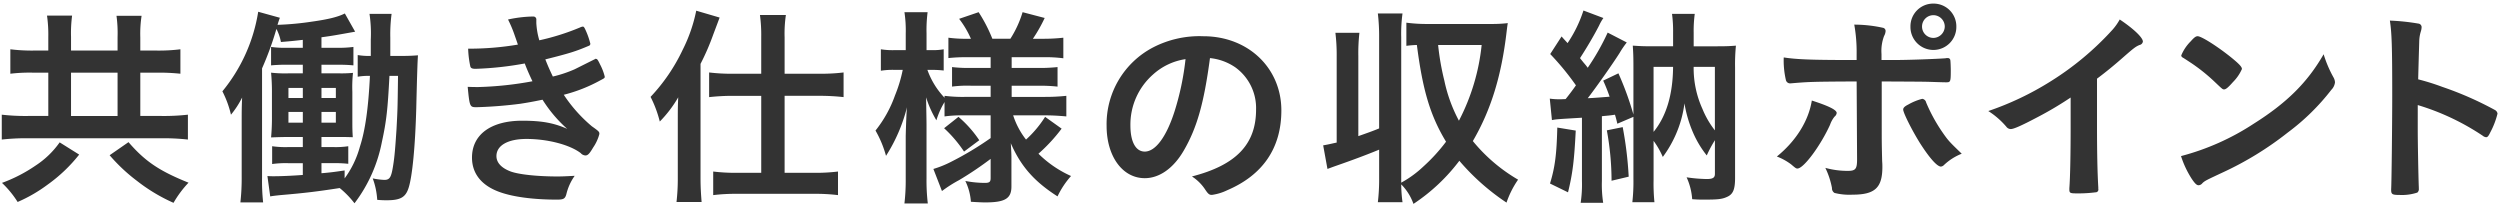 <svg xmlns="http://www.w3.org/2000/svg" width="583" height="48" viewBox="0 0 583 48">
<defs>
    <style>
      .cls-1 {
        fill: #333;
        fill-rule: evenodd;
      }
    </style>
  </defs>
  <path id="共働き仕様の収納ポイント" class="cls-1" d="M11.264,11.792H7.713a40,40,0,0,1-5.3-.3v5.7a38.214,38.214,0,0,1,5.3-.249h3.551v10.1h-4.7a49.054,49.054,0,0,1-6.151-.3v5.8a50.777,50.777,0,0,1,6.151-.3H37.669a51.351,51.351,0,0,1,6.151.3v-5.8a49.954,49.954,0,0,1-6.2.3h-4.9v-10.1h3.951a48.234,48.234,0,0,1,5.4.249v-5.7a40.056,40.056,0,0,1-5.4.3H32.718v-3.1a27.458,27.458,0,0,1,.3-5H27.167a30.077,30.077,0,0,1,.25,5v3.1H16.565v-3.2a30.884,30.884,0,0,1,.25-4.951H10.963a31.123,31.123,0,0,1,.3,5v3.15Zm5.3,15.254v-10.1H27.417v10.1H16.565ZM13.914,33.2a20.568,20.568,0,0,1-5.6,5.4A35.02,35.02,0,0,1,.461,42.649,22.826,22.826,0,0,1,4.112,47.1a34.782,34.782,0,0,0,7-4.05,36.042,36.042,0,0,0,7.352-7Zm11.652,3a40.343,40.343,0,0,0,6.4,6,40.148,40.148,0,0,0,8.5,5.1,24.456,24.456,0,0,1,3.5-4.7c-6.852-2.75-10.152-5-14-9.452Zm67.253-18.5c-0.1,7.7-.1,7.7-0.35,12.4-0.3,4.5-.45,6.351-0.75,8.251-0.45,3-.8,3.6-2.1,3.6a16.628,16.628,0,0,1-2.7-.35,17.439,17.439,0,0,1,1.05,5,21.97,21.97,0,0,0,2.2.1c3.251,0,4.451-.7,5.151-3,0.85-2.75,1.5-9.552,1.75-18.354,0.2-8.451.3-11.052,0.4-12.452-1.2.1-2.25,0.15-4.3,0.15H91.019V8.791a36.113,36.113,0,0,1,.3-5.551H86.168a30.732,30.732,0,0,1,.3,6v3.8a15.866,15.866,0,0,1-3.051-.2v5.051a15.568,15.568,0,0,1,2.851-.2c-0.35,7.4-1.1,12.753-2.35,16.554A22.378,22.378,0,0,1,80.367,41.6V39.748c-2.7.4-3.6,0.5-5.4,0.65v-2.35h3a26.5,26.5,0,0,1,3.251.15V34.1a19.872,19.872,0,0,1-3.4.2H74.966V31.946h3.451c1.951,0,1.951,0,3.851.05-0.1-1.7-.1-2.15-0.1-4.651v-5.9a31.305,31.305,0,0,1,.15-4.451,29.9,29.9,0,0,1-3.7.1H74.966v-2h3.751c1.65,0,2.6.05,3.7,0.15v-4.3a25.265,25.265,0,0,1-3.7.2H74.966V8.692c2.6-.35,3.351-0.5,7.852-1.3l-2.4-4.25c-1.6.8-3.751,1.35-7.652,1.9a68.125,68.125,0,0,1-8.052.75c0.25-.8.35-1.1,0.55-1.65l-5.051-1.4a38.747,38.747,0,0,1-8.352,18.554,23.444,23.444,0,0,1,2,5.451,20.944,20.944,0,0,0,2.6-4c-0.1,2.4-.1,3.5-0.1,5.7V41.2a50.963,50.963,0,0,1-.3,6h5.3a47.017,47.017,0,0,1-.25-5.8V15.944a72.718,72.718,0,0,0,3.351-9.2,10.962,10.962,0,0,1,1.05,3.05c2.4-.2,2.9-0.249,5.1-0.5v1.851H66.964a23.094,23.094,0,0,1-3.751-.2v4.3a36.9,36.9,0,0,1,3.751-.15h3.651v2h-3a29,29,0,0,1-4.4-.15,47.755,47.755,0,0,1,.2,4.85v5.351a48.185,48.185,0,0,1-.2,4.9c1.35-.05,2.5-0.1,4.451-0.1h2.951V34.3H67.164a22.016,22.016,0,0,1-3.7-.2v4.151a23.043,23.043,0,0,1,3.7-.2h3.451V40.8c-2.7.2-5.151,0.3-6.752,0.3-0.55,0-.95,0-1.5-0.049l0.65,4.751c0.85-.15,1.451-0.2,2.351-0.3,5.9-.5,8.652-0.849,13.853-1.65a21.2,21.2,0,0,1,3.451,3.55,34.371,34.371,0,0,0,6.4-14.353c1.05-4.8,1.35-7.551,1.75-15.353h2Zm-22.2,2.8v2.35H67.264v-2.35h3.351Zm0,5.6v2.5H67.264V26.1h3.351Zm4.351,2.5V26.1h3.351v2.5H74.966Zm0-5.751v-2.35h3.351v2.35H74.966Zm49.2-3.9a79.506,79.506,0,0,1-12.653,1.35c-0.5,0-1.35,0-2.45-.05,0.45,4.7.5,4.751,2.1,4.751a101.443,101.443,0,0,0,10.152-.8c1.6-.25,2.8-0.45,5.2-0.95a31.52,31.52,0,0,0,5.751,6.8c-3.15-1.4-6-1.9-10.5-1.9-7.3,0-11.7,3.251-11.7,8.6,0,3.751,2.25,6.551,6.5,8.052,3.2,1.15,7.952,1.75,13.3,1.75,1.55,0,1.9-.2,2.2-1.251a12.313,12.313,0,0,1,1.951-4.3c-1.951.1-2.9,0.15-4,.15-4.651,0-8.952-.45-10.9-1.15-2.151-.8-3.351-2.051-3.351-3.6,0-2.5,2.7-4,7-4,4.951,0,10.1,1.35,12.653,3.3a1.536,1.536,0,0,0,1.1.551c0.551,0,.95-0.4,1.8-1.851a10.036,10.036,0,0,0,1.45-3.15c0-.5-0.05-0.6-1.751-1.8a34.122,34.122,0,0,1-6.551-7.351,35.891,35.891,0,0,0,8.5-3.351c1.05-.551,1.05-0.551,1.05-0.9a12.378,12.378,0,0,0-1.1-2.851c-0.45-.95-0.65-1.249-0.85-1.249-0.05,0-.15-0.05-0.2-0.05a0.6,0.6,0,0,1-.15.1l-4.7,2.351a28.817,28.817,0,0,1-5.1,1.7c-0.85-1.8-1.05-2.251-1.751-4,5.8-1.451,7.152-1.9,10.1-3.15a0.512,0.512,0,0,0,.4-0.5,17.652,17.652,0,0,0-.9-2.7c-0.45-1.051-.6-1.3-0.85-1.3a2.015,2.015,0,0,0-.65.2,54.789,54.789,0,0,1-9.5,3,17.26,17.26,0,0,1-.7-4.05v-0.7a0.688,0.688,0,0,0-.7-0.8,29.006,29.006,0,0,0-5.9.7,27.564,27.564,0,0,1,1.4,3.25c0.65,1.851.65,1.851,0.9,2.6a67.93,67.93,0,0,1-11.6.951,23.385,23.385,0,0,0,.5,4.1c0.1,0.45.45,0.6,1.25,0.6a76.427,76.427,0,0,0,11.452-1.25C122.915,16.243,123.565,17.694,124.166,18.944Zm53.35-1.751h-6.551a43.9,43.9,0,0,1-5.6-.3v5.751a51.158,51.158,0,0,1,5.451-.3h6.7V40.3h-5.8a42.742,42.742,0,0,1-5.4-.3v5.5a42.473,42.473,0,0,1,5.451-.3h18.2a42.462,42.462,0,0,1,5.451.3V40a41.9,41.9,0,0,1-5.351.3h-7.1V22.344h8.3a51.172,51.172,0,0,1,5.451.3V16.894a41.708,41.708,0,0,1-5.5.3h-8.251v-8.5a29.248,29.248,0,0,1,.3-5.2h-6.052a34.4,34.4,0,0,1,.3,5.1v8.6ZM158.062,41.5a47.947,47.947,0,0,1-.3,5.6h5.852c-0.15-1.9-.25-3.55-0.25-5.551V14.893a55.361,55.361,0,0,0,2.95-6.8c1.15-3.051,1.15-3.051,1.5-4l-5.452-1.6a35.936,35.936,0,0,1-3.15,9.1,42.242,42.242,0,0,1-7.5,11,26.957,26.957,0,0,1,2.15,5.751,28.141,28.141,0,0,0,4.3-5.651c-0.1,2.05-.1,3.1-0.1,5.4V41.5Zm72.955-14.6v5.3a73.683,73.683,0,0,1-9.352,5.6,23.752,23.752,0,0,1-4,1.6l2,5.151a30.368,30.368,0,0,1,4-2.55,79.2,79.2,0,0,0,7.352-4.951V41.5c0,0.9-.25,1.151-1.351,1.151a24.241,24.241,0,0,1-4.551-.45,13.209,13.209,0,0,1,1.3,4.851c1.45,0.1,2.65.15,3.35,0.15,4.6,0,6.1-.9,6.1-3.7V36.848c0-.9-0.05-1.9-0.15-3.451,2.35,5.4,5.5,8.952,10.9,12.4a20.1,20.1,0,0,1,3.151-4.751,25.651,25.651,0,0,1-7.6-5.2A38.557,38.557,0,0,0,247.57,30l-3.85-2.75a25.441,25.441,0,0,1-4.451,5.3,18.257,18.257,0,0,1-3-5.651h7.452c1.75,0,3.25.1,4.95,0.249v-4.8a46.607,46.607,0,0,1-5,.25h-7.751v-2.6h5.9a37.772,37.772,0,0,1,4.8.2V15.643a39.3,39.3,0,0,1-4.8.2h-5.9v-2.5h7.351a31.654,31.654,0,0,1,4.7.249v-4.8a41.729,41.729,0,0,1-4.751.25h-2.35A35.179,35.179,0,0,0,243.62,4.19l-5.152-1.35a24.488,24.488,0,0,1-2.85,6.2h-4.2a35.01,35.01,0,0,0-3.2-6.2l-4.551,1.55a21.626,21.626,0,0,1,2.751,4.651h-0.7a30.316,30.316,0,0,1-4.551-.25v4.752a37.643,37.643,0,0,1,4.551-.2h5.3v2.5h-4.551a33.571,33.571,0,0,1-4.451-.2v4.551a27.347,27.347,0,0,1,4.551-.2h4.451v2.6h-5.9a33.408,33.408,0,0,1-4.85-.25v0.45a18.357,18.357,0,0,1-4-6.5h1.05a23.532,23.532,0,0,1,2.751.15V11.493a13.879,13.879,0,0,1-2.7.2h-1.3v-3.9a32.885,32.885,0,0,1,.249-4.951h-5.4a28.7,28.7,0,0,1,.3,5v3.851h-2.6a17.337,17.337,0,0,1-3.2-.2v5a17.676,17.676,0,0,1,3.2-.2h1.9a32.637,32.637,0,0,1-1.8,5.951,28.152,28.152,0,0,1-4.551,8.2,25,25,0,0,1,2.451,5.9A38.309,38.309,0,0,0,211.513,25c-0.1.851-.2,3.051-0.3,6.652v9.9a46.878,46.878,0,0,1-.3,5.9h5.452a45.784,45.784,0,0,1-.3-5.9V29.4c0-1.4-.051-3.5-0.1-6.7a24.886,24.886,0,0,0,2.4,5.351,18.742,18.742,0,0,1,1.9-4.251v3.351a28.627,28.627,0,0,1,4.4-.249h6.352Zm-10.852,3a29.715,29.715,0,0,1,4.65,5.451l3.551-2.65a26.574,26.574,0,0,0-4.851-5.452Zm62-16.353a12.662,12.662,0,0,1,5.9,2.15,11.711,11.711,0,0,1,4.851,9.851c0,8.1-4.651,12.953-14.953,15.6a10.525,10.525,0,0,1,3.15,3.151c0.651,0.951.9,1.151,1.5,1.151a11.929,11.929,0,0,0,3.6-1.1c8.3-3.551,12.6-9.851,12.6-18.6,0-9.9-7.752-17.3-18.2-17.3a23.541,23.541,0,0,0-11.7,2.6,20.179,20.179,0,0,0-10.853,18.3c0,7.1,3.7,12.2,8.9,12.2,3.4,0,6.7-2.3,9.1-6.452C279.116,29.846,280.766,24.1,282.167,13.543Zm-5.7.249a63.019,63.019,0,0,1-2.551,12.153c-1.9,5.952-4.451,9.4-6.952,9.4-2.1,0-3.35-2.25-3.35-6.1a15.552,15.552,0,0,1,5.251-11.853A14.442,14.442,0,0,1,276.466,13.792Zm40.3-.649a41.9,41.9,0,0,1,.25-5.5h-5.6a42.762,42.762,0,0,1,.3,5.5v20.1c-1.2.25-1.7,0.4-3.151,0.65l1,5.5c0.95-.35,1.2-0.45,2.2-0.8,3.45-1.2,6.951-2.5,9.852-3.7v6.7a44.7,44.7,0,0,1-.3,5.551h5.751a31.543,31.543,0,0,1-.3-4.151,12.18,12.18,0,0,1,2.851,4.551,43.329,43.329,0,0,0,10.7-10.053,52.911,52.911,0,0,0,11,9.753,21.5,21.5,0,0,1,2.7-5.352,38.8,38.8,0,0,1-10.552-9c4.2-7.2,6.7-15.2,7.9-25.706,0.15-1.2.15-1.2,0.25-1.8a30.758,30.758,0,0,1-3.851.2h-14.8a36.293,36.293,0,0,1-5-.3v5.4a22.827,22.827,0,0,1,2.451-.2c1.35,10.5,3.1,16.453,6.8,22.555a40.42,40.42,0,0,1-5.3,5.8,24.779,24.779,0,0,1-5.151,3.751V8.692a34.833,34.833,0,0,1,.3-5.551h-5.751a45.28,45.28,0,0,1,.3,5.551V29.946c-1.7.7-2.6,1-4.851,1.8v-18.6Zm28.756-2.651a49.01,49.01,0,0,1-5.3,17.653,35.152,35.152,0,0,1-3.4-9.352,58.822,58.822,0,0,1-1.45-8.3h10.152ZM361.911,28c1.1-.2,1.1-0.2,7-0.55V42.2a29.012,29.012,0,0,1-.3,5.1h5.251a28.016,28.016,0,0,1-.3-5.1V27.1c1.4-.151,1.8-0.151,3.05-0.351,0.25,0.85.3,1,.551,2.1l3.75-1.6V41.6a42.723,42.723,0,0,1-.25,5.551h5.151a44.317,44.317,0,0,1-.2-5.151V32.847a18.9,18.9,0,0,1,2.151,3.751,26.747,26.747,0,0,0,3-5.151,26.2,26.2,0,0,0,2.051-7.351,28.574,28.574,0,0,0,1.95,6.7,23.411,23.411,0,0,0,3.251,5.452,27.741,27.741,0,0,1,1.9-3.55v7.851c0,0.9-.5,1.2-1.9,1.2a34.953,34.953,0,0,1-4.7-.4,14.661,14.661,0,0,1,1.3,5.1c1.251,0.1,1.8.1,2.9,0.1,3,0,4.051-.1,5.151-0.6,1.45-.6,1.95-1.7,1.95-4.451v-25.8a44.59,44.59,0,0,1,.2-5.051c-1.3.1-2.15,0.15-4.3,0.15h-5.552V7.641a29.45,29.45,0,0,1,.25-4.4h-5.3a30.428,30.428,0,0,1,.25,4.351v3.2h-5.051c-2.15,0-2.8-.049-4.351-0.15,0.1,1.55.15,2.451,0.15,5V26.7a71.748,71.748,0,0,0-3.5-9.6l-3.551,1.7a39.077,39.077,0,0,1,1.5,3.751c-2,.151-3.7.3-5.1,0.351,1.75-2.251,5.751-7.9,7.4-10.5a21.505,21.505,0,0,1,1.7-2.5l-4.451-2.3a55.406,55.406,0,0,1-4.651,8.2c-0.3-.4-0.4-0.55-1.05-1.3-0.15-.2-0.45-0.55-0.75-0.95,1.4-2.151,3.2-5.152,4.451-7.6a11.152,11.152,0,0,1,1-1.751l-4.651-1.75a30.185,30.185,0,0,1-3.7,7.6c-0.5-.55-0.75-0.8-1.4-1.55l-2.651,4.1a62.235,62.235,0,0,1,6,7.3c-0.8,1.15-1.451,2-2.4,3.2-0.95.049-1.15,0.049-1.451,0.049a15.362,15.362,0,0,1-2.25-.15Zm23.7-12.4h4.551c-0.05,6.5-1.6,11.552-4.551,15.153V15.593Zm14.3,0V30.4a20.729,20.729,0,0,1-2.9-5,22.968,22.968,0,0,1-2.051-9.8h4.951ZM363.162,29.746c-0.151,6.3-.551,9.3-1.7,13.053l4.2,2.051c1.1-4.5,1.45-7.5,1.8-14.4Zm11.552,0.65a65.223,65.223,0,0,1,1.1,11.752l4-.95a85.957,85.957,0,0,0-1.4-11.552ZM450.869,0.84a5.294,5.294,0,0,0-5.351,5.351,5.351,5.351,0,1,0,10.7,0A5.294,5.294,0,0,0,450.869.84Zm0,2.7a2.669,2.669,0,0,1,2.651,2.65,2.7,2.7,0,0,1-2.651,2.651A2.65,2.65,0,0,1,450.869,3.541Zm-17.8,33.607c0,2.251-.35,2.7-2.15,2.7a19.44,19.44,0,0,1-5.251-.7,18.516,18.516,0,0,1,1.55,4.7,1.249,1.249,0,0,0,.6,1.15,14.212,14.212,0,0,0,4.2.4c5.2,0,6.952-1.6,6.952-6.452,0-.3,0-0.75-0.051-1.35-0.1-4.251-.1-4.251-0.1-9.252V18.994c9,0.05,9.652.05,11.4,0.1,2.9,0.1,3.4.1,3.651,0.1,1,0,1.05-.15,1.05-2.8,0-.649-0.05-2.1-0.1-2.35a0.56,0.56,0,0,0-.6-0.5,1.9,1.9,0,0,0-.55.049c-2,.151-8.4.4-11.653,0.4h-3.25v-1.4a9.929,9.929,0,0,1,.6-4.2,2.657,2.657,0,0,0,.351-1.1,0.755,0.755,0,0,0-.551-0.8,31.3,31.3,0,0,0-6.751-.75,36.421,36.421,0,0,1,.55,6.9v1.35h-1.9c-8.652,0-12.253-.15-15.1-0.6a20.215,20.215,0,0,0,.5,5.251,1,1,0,0,0,.95.8h0.1c4.2-.35,4.7-0.4,15.453-0.45Zm-10.552-13.7c-0.75,4.7-3.651,9.4-8.152,13.052a13.551,13.551,0,0,1,3.351,1.851c1.05,0.9,1.15.95,1.45,0.95,1.451,0,5.4-5.351,7.6-10.2a6.4,6.4,0,0,1,1.05-1.9,1.278,1.278,0,0,0,.5-0.85C428.314,25.646,426.564,24.745,422.513,23.445Zm34.957,12.4c-2.95-2.851-3.15-3.051-4.6-5.151a38.432,38.432,0,0,1-3.7-6.8,1.072,1.072,0,0,0-.9-0.85,13.142,13.142,0,0,0-3.3,1.35c-0.8.4-1.151,0.75-1.151,1.15,0,0.751,2,4.752,3.9,7.8,2.2,3.451,4,5.5,4.9,5.5a1.14,1.14,0,0,0,.7-0.351A12.838,12.838,0,0,1,457.47,35.848Zm31.547-17.5c1.95-1.451,4.1-3.2,6.3-5.152,2.351-2.05,2.7-2.3,3.6-2.7a0.965,0.965,0,0,0,.8-0.8c0-.95-2.251-3.051-5.4-5.151a12.9,12.9,0,0,1-1.65,2.35,68.055,68.055,0,0,1-14.5,12.1,68.985,68.985,0,0,1-14.5,6.9,18.7,18.7,0,0,1,4.2,3.65,1.3,1.3,0,0,0,1.05.551c0.651,0,2.4-.751,6-2.651a81.657,81.657,0,0,0,7.952-4.7v6.6c0,6.3-.1,12-0.3,14.553v0.25c0,0.85.15,0.95,1.7,0.95a30.587,30.587,0,0,0,4.4-.249,0.635,0.635,0,0,0,.65-0.8V43.7c-0.2-3.4-.3-8.051-0.3-14.353v-11Zm52.852-5.7c-3.75,6.551-8.6,11.352-16.3,16.2A57.379,57.379,0,0,1,508.612,36.4a22.383,22.383,0,0,0,2.5,5.3c0.75,1.1,1.15,1.5,1.6,1.5a1.186,1.186,0,0,0,.9-0.5c0.6-.55.8-0.649,4.651-2.45A75.507,75.507,0,0,0,533.517,30.9a52.015,52.015,0,0,0,10.153-9.953,2.973,2.973,0,0,0,.85-1.75,2.63,2.63,0,0,0-.35-1.15A27.316,27.316,0,0,1,541.869,12.642Zm-33.207.3a0.6,0.6,0,0,0,.3.449c0.35,0.2.35,0.2,2.1,1.351a41.95,41.95,0,0,1,5.2,4.151c2.05,1.95,2.05,1.95,2.4,1.95,0.4,0,.951-0.45,2.051-1.7a9.953,9.953,0,0,0,2.1-3.051c0-.5-0.6-1.15-2.5-2.7-3.1-2.5-6.852-4.9-7.8-4.951-0.45,0-.8.25-1.65,1.2A10.006,10.006,0,0,0,508.662,12.943ZM563.815,24.5a56.354,56.354,0,0,1,15.154,7.151,1.473,1.473,0,0,0,.8.35c0.3,0,.55-0.25.95-1.1a18.614,18.614,0,0,0,1.7-4.4,1.139,1.139,0,0,0-.6-0.85,78.2,78.2,0,0,0-12.3-5.4,53.1,53.1,0,0,0-5.6-1.75c0.151-5.9.251-8.9,0.251-9a8.321,8.321,0,0,1,.35-2.1,3.855,3.855,0,0,0,.2-1.1,0.842,0.842,0,0,0-.75-0.8,51.143,51.143,0,0,0-6.652-.7c0.45,2.9.55,6.152,0.55,17.654,0,5.951-.15,20.354-0.25,21.654v0.2c0,1,.3,1.151,1.9,1.151a11.437,11.437,0,0,0,4.2-.551,1.052,1.052,0,0,0,.351-0.95V43.7c-0.1-2.35-.251-10.5-0.251-13.553V24.5Z"/>
</svg>
